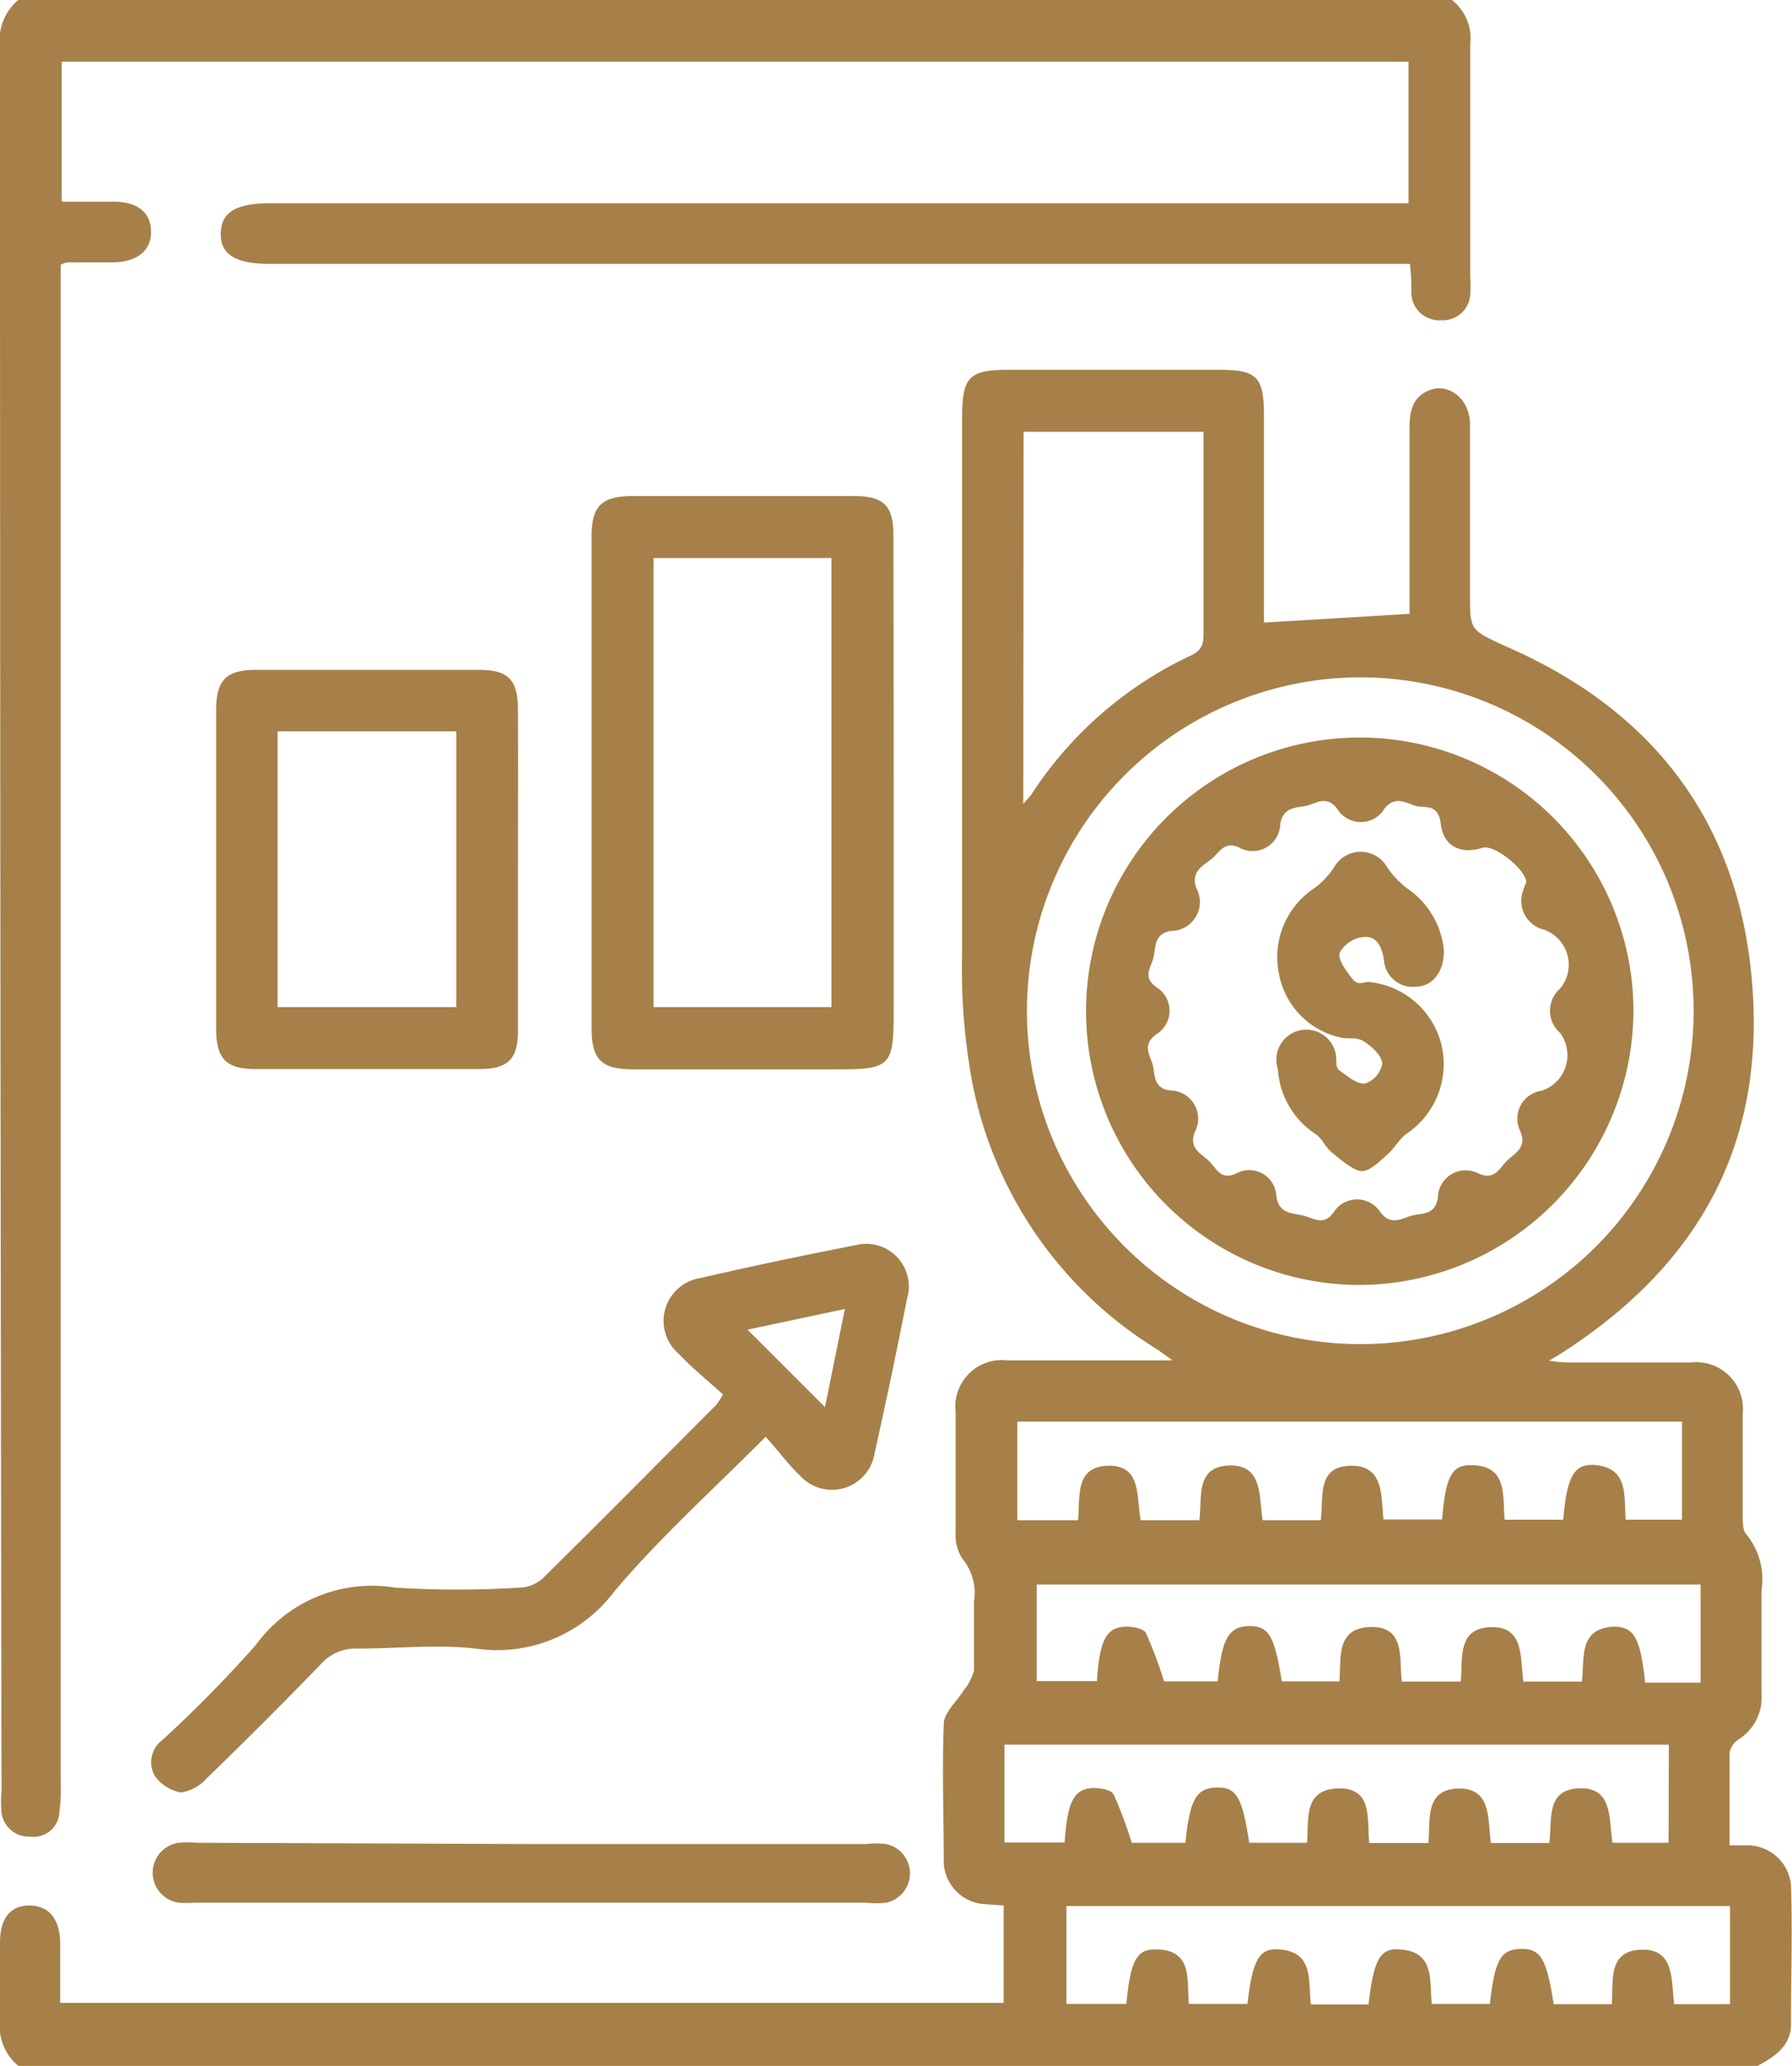 <svg xmlns="http://www.w3.org/2000/svg" viewBox="0 0 69.4 80"><defs><style>.cls-1{fill:#a68048;}</style></defs><g id="Camada_2" data-name="Camada 2"><g id="Camada_1-2" data-name="Camada 1"><path class="cls-1" d="M.71,80A2,2,0,0,1,0,78.22c0-1,0-2,0-3s.46-1.45,1.18-1.43,1.14.53,1.15,1.46c0,.75,0,1.51,0,2.31H38.87V73.79l-.68-.05a1.69,1.69,0,0,1-1.64-1.58c0-1.8-.07-3.6,0-5.39,0-.46.52-.89.79-1.34a1.84,1.84,0,0,0,.38-.75c0-.88,0-1.77,0-2.66a2.08,2.08,0,0,0-.45-1.66,1.66,1.66,0,0,1-.26-1c0-1.56,0-3.12,0-4.68a1.8,1.8,0,0,1,2-2h6.4l-.57-.41A15.63,15.63,0,0,1,37.6,41.62a24.26,24.26,0,0,1-.34-4.72q0-10.35,0-20.69c0-1.62.25-1.89,1.83-1.89H47.2c1.49,0,1.75.27,1.75,1.79v8l5.64-.34V23c0-2.16,0-4.32,0-6.48,0-.65.15-1.2.83-1.43s1.5.32,1.51,1.35c0,2.19,0,4.37,0,6.56,0,1.41,0,1.38,1.32,2,5.7,2.45,9.07,6.76,9.6,13s-2,10.85-7.13,14.24c-.19.13-.39.25-.73.45a5.64,5.64,0,0,0,.67.07h4.83a1.81,1.81,0,0,1,2,2c0,1.3,0,2.6,0,3.9,0,.26,0,.6.13.74a2.77,2.77,0,0,1,.6,2.19c0,1.33,0,2.65,0,4a1.92,1.92,0,0,1-.91,1.78.78.78,0,0,0-.33.53c0,1.17,0,2.33,0,3.56l.72,0A1.69,1.69,0,0,1,69.36,73c.06,1.79,0,3.59,0,5.39,0,.84-.63,1.25-1.29,1.61ZM39.77,39.16A12.91,12.91,0,1,0,52.64,26.23,12.93,12.93,0,0,0,39.77,39.16Zm23.94,26h2.15v-3.8H40.15V65.1h2.33c.11-1.6.36-2.09,1.13-2.11.26,0,.68.07.77.25a16.23,16.23,0,0,1,.7,1.87h2.08c.16-1.65.42-2.12,1.2-2.14s1,.38,1.28,2.14h2.23c.08-.88-.14-2,1.1-2.1,1.5-.1,1.2,1.22,1.32,2.11h2.28c.09-.9-.15-2.07,1.17-2.11s1.12,1.24,1.26,2.11h2.26c.12-.91-.15-2.06,1.25-2.13C63.28,63,63.52,63.42,63.71,65.11ZM53,77.62c.2-1.73.44-2.19,1.21-2.13,1.38.09,1.14,1.22,1.24,2.11h2.25c.19-1.71.42-2.11,1.2-2.13s1,.41,1.27,2.14h2.25c.07-.91-.17-2.07,1.15-2.11s1.14,1.24,1.27,2.11H67v-3.8H41.3V77.6h2.32c.16-1.65.39-2.13,1.14-2.11,1.45,0,1.2,1.21,1.28,2.11h2.27c.2-1.7.45-2.17,1.22-2.11,1.38.09,1.12,1.24,1.24,2.13ZM39.4,58.87h2.35c.09-.9-.14-2.08,1.17-2.11S44,58,44.18,58.87h2.27c.11-.89-.16-2.08,1.16-2.12S48.75,58,48.9,58.87h2.25c.12-.88-.17-2.08,1.15-2.11s1.18,1.21,1.28,2.08h2.27c.13-1.63.37-2.13,1.13-2.1,1.42,0,1.21,1.2,1.29,2.11h2.27c.14-1.65.41-2.17,1.2-2.12,1.36.1,1.14,1.22,1.22,2.12h2.18v-3.8H39.4Zm25.23,8.69H38.9v3.79h2.33c.11-1.6.36-2.09,1.13-2.11.26,0,.68.07.77.25a16.23,16.23,0,0,1,.7,1.87h2.08c.16-1.66.42-2.12,1.2-2.14s1,.38,1.27,2.14h2.24c.07-.89-.14-2,1.1-2.1,1.5-.1,1.2,1.22,1.31,2.11h2.29c.08-.9-.15-2.08,1.16-2.11s1.13,1.25,1.26,2.11H60c.12-.89-.15-2.08,1.17-2.12s1.13,1.25,1.28,2.11h2.17Zm-25-36.43c.18-.21.25-.28.31-.36a14.9,14.9,0,0,1,6.21-5.4c.43-.21.46-.49.46-.87q0-3.55,0-7.11c0-.22,0-.44,0-.67H39.64Z"/><path class="cls-1" d="M56.23,0a1.89,1.89,0,0,1,.71,1.7c0,3,0,6,0,9a5.47,5.47,0,0,1,0,.7,1.06,1.06,0,0,1-1.12,1,1.08,1.08,0,0,1-1.16-1c0-.35,0-.72-.06-1.18H10.45c-1.33,0-1.92-.37-1.9-1.19s.59-1.16,1.94-1.16H54.55V2.39H2.39V7.81h2c.94,0,1.45.42,1.46,1.15s-.52,1.19-1.49,1.2H2.6a1.61,1.61,0,0,0-.25.09V69.09a6.63,6.63,0,0,1-.05,1.09,1,1,0,0,1-1.15.94A1.06,1.06,0,0,1,.06,70.2a4.91,4.91,0,0,1,0-.86Q0,35.56,0,1.78A2,2,0,0,1,.71,0Z"/><path class="cls-1" d="M34.61,30.31v8.91c0,2.05-.14,2.19-2.15,2.19H24.51c-1.21,0-1.6-.38-1.6-1.58V20.77c0-1.17.39-1.55,1.54-1.56H33.1c1.12,0,1.5.38,1.5,1.5Q34.61,25.51,34.61,30.31ZM32.2,39V21.61H25.31V39Z"/><path class="cls-1" d="M28,54c-.57-.52-1.17-1-1.71-1.57a1.68,1.68,0,0,1,.84-2.94q3-.69,6-1.27a1.65,1.65,0,0,1,2,2.06q-.59,3-1.26,6a1.67,1.67,0,0,1-2.89.86c-.47-.44-.86-1-1.33-1.5-2.06,2.07-4.1,3.9-5.87,6a5.66,5.66,0,0,1-5.35,2.2c-1.51-.17-3.06,0-4.59,0a1.78,1.78,0,0,0-1.42.61q-2.18,2.25-4.42,4.42a1.63,1.63,0,0,1-1,.54,1.59,1.59,0,0,1-1-.63,1.07,1.07,0,0,1,.29-1.4,50,50,0,0,0,3.61-3.67,5.56,5.56,0,0,1,5.4-2.23,38.9,38.9,0,0,0,4.83,0,1.41,1.41,0,0,0,.88-.35c2.26-2.23,4.49-4.48,6.73-6.73A3.86,3.86,0,0,0,28,54Zm4.72-3.31-3.77.8,3,3Z"/><path class="cls-1" d="M20.06,33.67c0,2.08,0,4.16,0,6.25,0,1.1-.39,1.48-1.51,1.48H9.9c-1.14,0-1.53-.4-1.53-1.56V27.5c0-1.16.39-1.56,1.53-1.56q4.32,0,8.65,0c1.14,0,1.51.38,1.51,1.56C20.07,29.56,20.06,31.61,20.06,33.67Zm-9.31-5.35V39h6.92V28.32Z"/><path class="cls-1" d="M20.6,71.41H33.54a3.38,3.38,0,0,1,.78,0,1.16,1.16,0,0,1,0,2.27,3.32,3.32,0,0,1-.77,0h-26a4.26,4.26,0,0,1-.62,0,1.17,1.17,0,0,1,0-2.32,4.09,4.09,0,0,1,.7,0Z"/><path class="cls-1" d="M52.72,49.76a10.6,10.6,0,1,1,10.54-10.7A10.66,10.66,0,0,1,52.72,49.76Zm6.39-15.59c0-.48-1.24-1.49-1.7-1.34-.83.27-1.51-.06-1.61-.91s-.63-.6-1-.72-.77-.39-1.18.11a1.07,1.07,0,0,1-1.84,0c-.38-.49-.76-.24-1.1-.13s-1,0-1.1.75a1.07,1.07,0,0,1-1.61.88c-.54-.23-.73.16-1,.41s-.89.48-.64,1.17a1.12,1.12,0,0,1-1,1.66c-.67.12-.56.68-.67,1.07s-.4.71.11,1.1a1.07,1.07,0,0,1,0,1.84c-.55.4-.23.81-.13,1.17s0,.93.71,1a1.09,1.09,0,0,1,.92,1.61c-.26.69.33.85.61,1.18s.45.67,1,.42a1.05,1.05,0,0,1,1.55.87c.09.72.65.66,1.07.77s.77.4,1.16-.15a1.07,1.07,0,0,1,1.79,0c.42.57.85.24,1.24.14s.92,0,1-.74a1.07,1.07,0,0,1,1.56-.89c.6.27.81-.16,1.07-.45s.86-.51.55-1.2a1.09,1.09,0,0,1,.83-1.55A1.45,1.45,0,0,0,60.42,40a1.14,1.14,0,0,1,0-1.72A1.44,1.44,0,0,0,59.79,36,1.15,1.15,0,0,1,59,34.45,1.47,1.47,0,0,1,59.11,34.17Z"/><path class="cls-1" d="M55.92,36.81c0,.83-.43,1.38-1.08,1.4a1.12,1.12,0,0,1-1.24-1c-.07-.52-.27-1-.82-.92a1.18,1.18,0,0,0-.9.61c-.07.27.25.69.49,1s.44.1.67.13a3.21,3.21,0,0,1,2.79,2.46,3.25,3.25,0,0,1-1.35,3.41c-.29.2-.47.56-.74.8s-.69.66-1,.65-.76-.4-1.1-.67-.41-.56-.67-.75a3.24,3.24,0,0,1-1.48-2.53A1.16,1.16,0,1,1,51.75,41c0,.15,0,.37.11.44.31.22.68.55,1,.52a1,1,0,0,0,.67-.76c0-.31-.39-.66-.69-.86s-.61-.09-.91-.16a3.1,3.1,0,0,1-2.4-2.48,3.2,3.2,0,0,1,1.39-3.32,3.17,3.17,0,0,0,.75-.8,1.18,1.18,0,0,1,2.05,0,3.44,3.44,0,0,0,.76.81A3.28,3.28,0,0,1,55.92,36.81Z"/></g></g></svg>